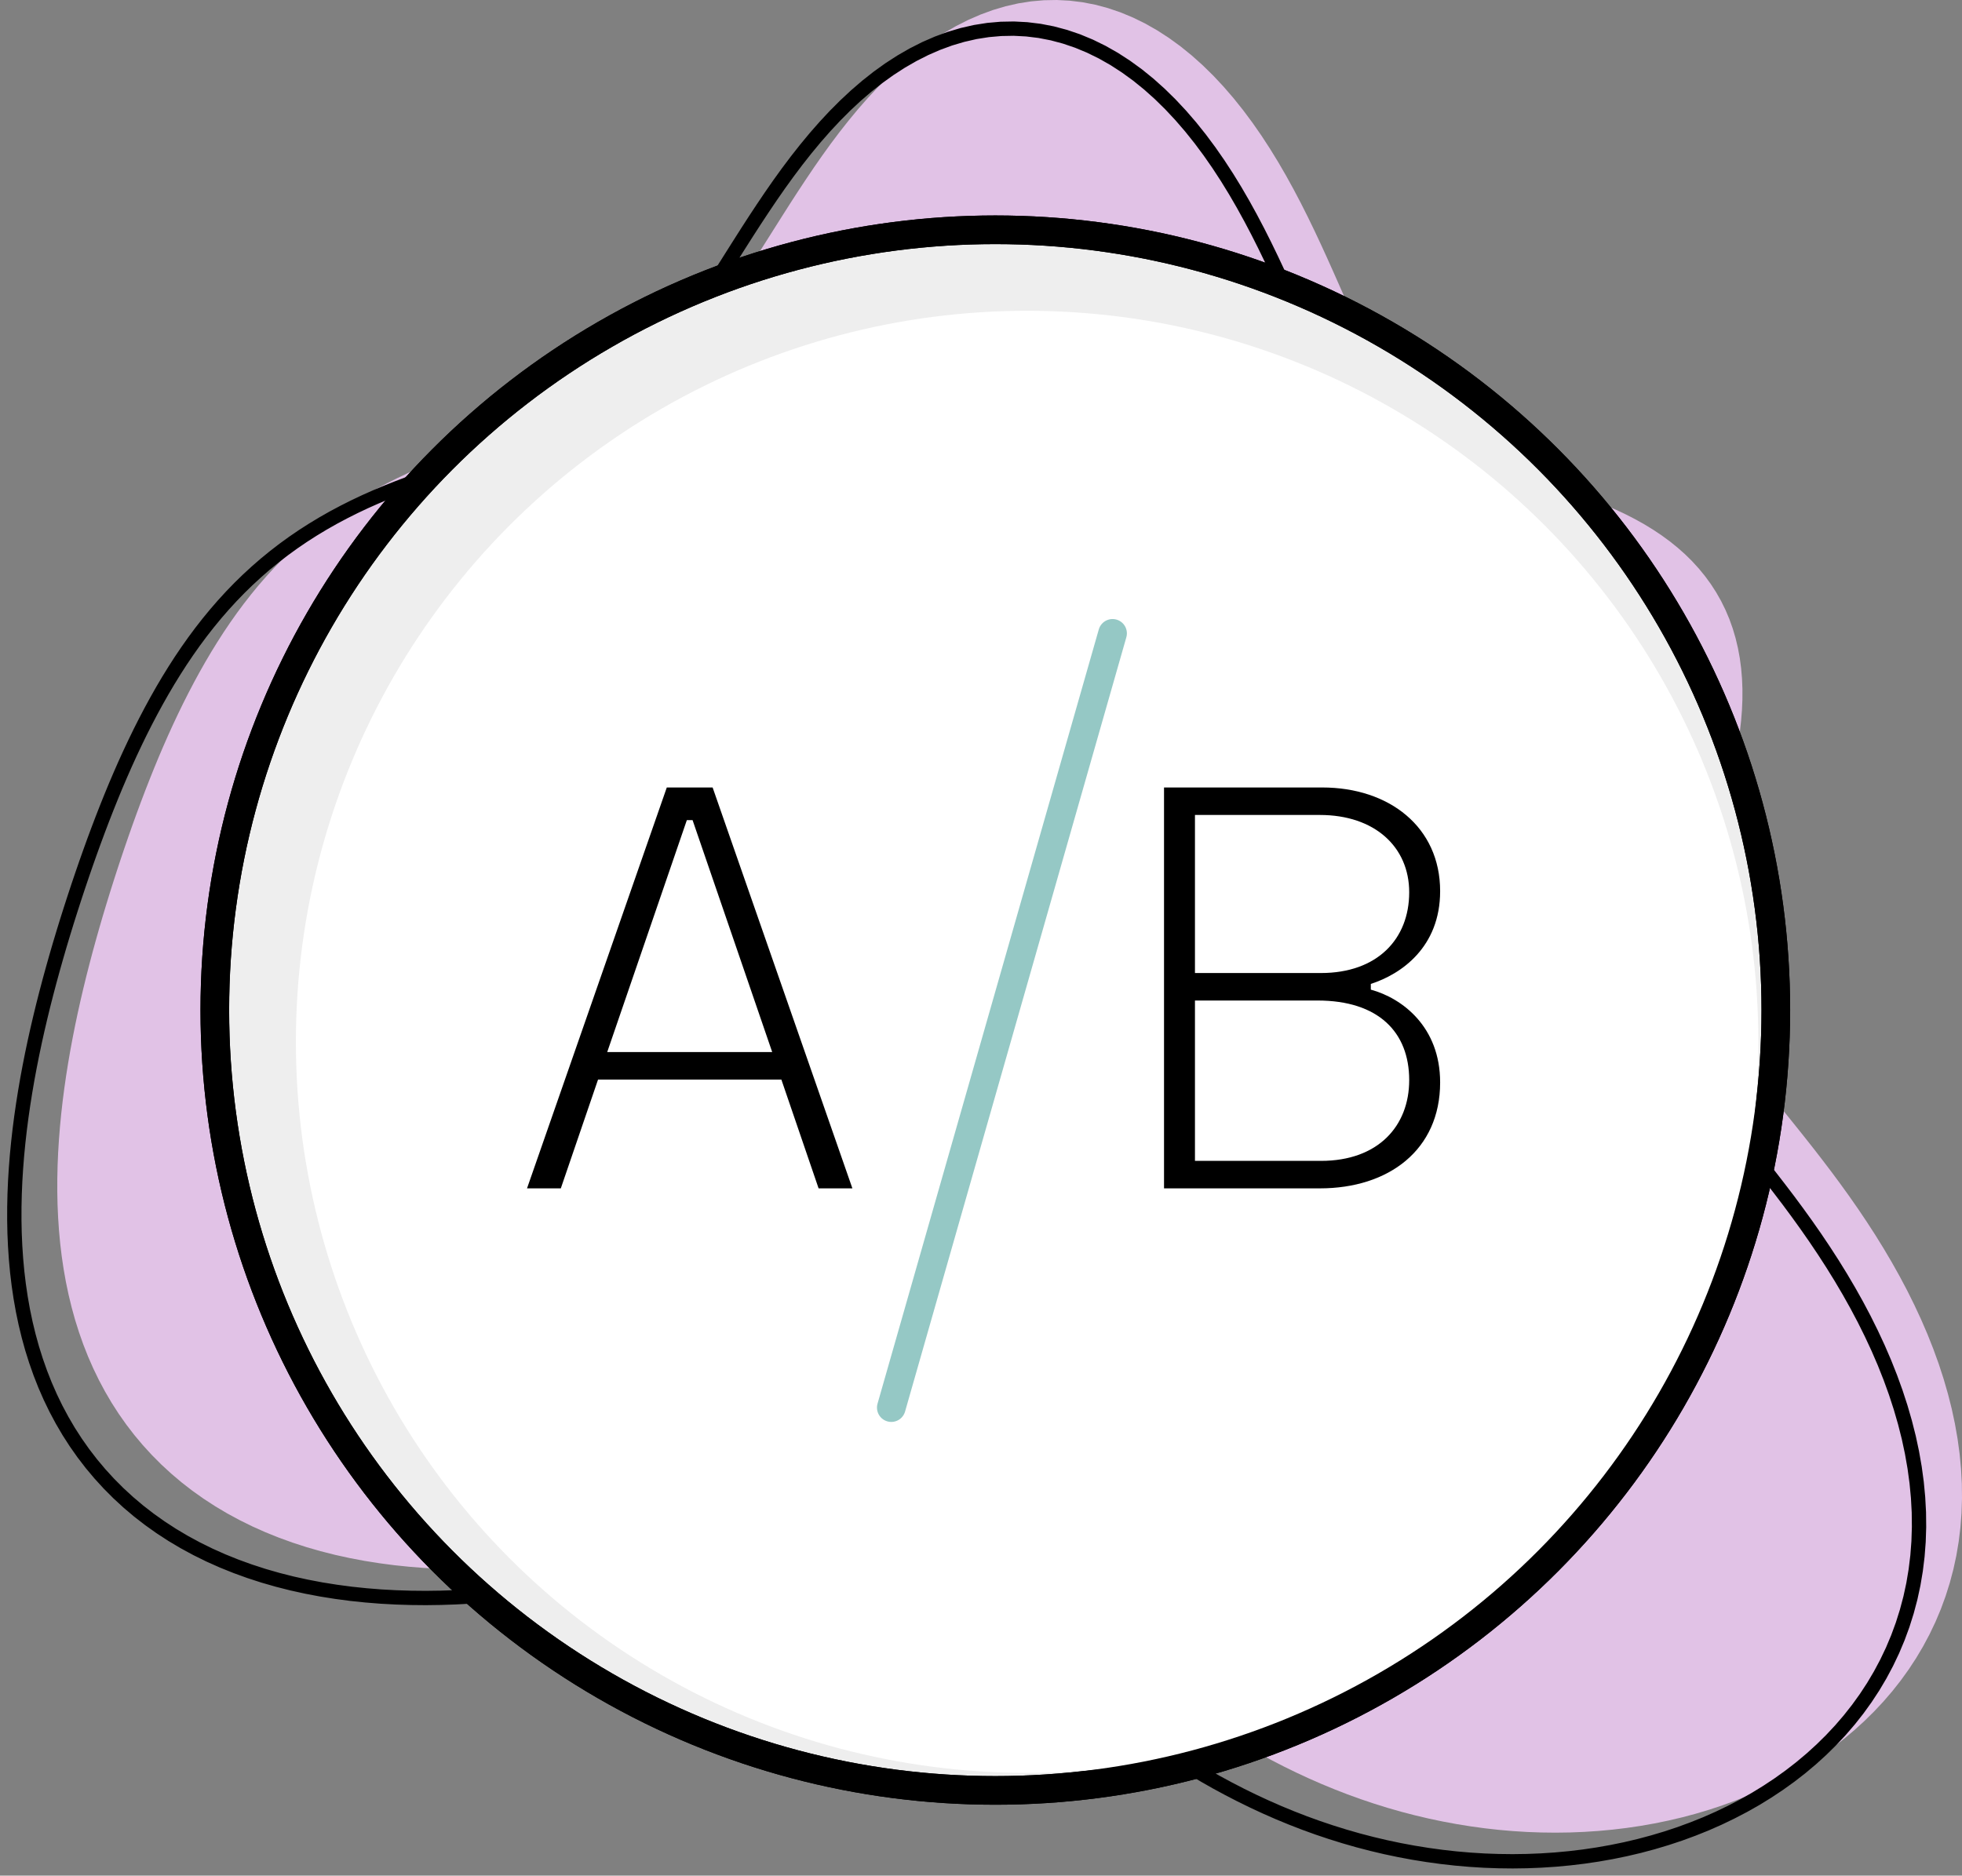 <svg width="137" height="131" viewBox="0 0 137 131" fill="none" xmlns="http://www.w3.org/2000/svg">
<rect x="0" y="0" width="137" height="131" fill="#808080" stroke="none"/>
<path fill-rule="evenodd" clip-rule="evenodd" d="M119.594 70.763V70.763L119.92 71.345L120.279 71.936L120.671 72.537L121.093 73.151L121.545 73.778L122.025 74.419L122.531 75.077L123.061 75.751L123.613 76.442L124.184 77.152L124.772 77.881L125.375 78.63L125.988 79.398L126.611 80.187L127.238 80.997L127.869 81.826L128.498 82.676L129.125 83.546L129.745 84.435L130.355 85.343L130.954 86.269L131.537 87.212L132.103 88.172L132.649 89.147L133.173 90.136L133.671 91.139L134.143 92.153L134.585 93.177L134.995 94.211L135.372 95.251L135.713 96.297L136.017 97.347L136.283 98.398L136.508 99.451L136.692 100.501L136.834 101.549L136.933 102.591L136.989 103.627L137 104.654L136.967 105.672L136.89 106.677L136.769 107.67L136.605 108.648L136.397 109.611L136.146 110.556L135.854 111.483L135.521 112.39L135.148 113.277L134.735 114.143L134.285 114.986L133.799 115.806L133.277 116.602L132.721 117.374L132.132 118.121L131.512 118.842L130.861 119.537L130.182 120.205L129.476 120.847L128.744 121.462L127.987 122.049L127.207 122.609L126.405 123.141L125.583 123.646L124.741 124.122L123.881 124.57L123.005 124.991L122.113 125.384L121.207 125.748L120.288 126.085L119.356 126.394L118.414 126.675L117.463 126.929L116.502 127.155L115.534 127.354L114.559 127.526L113.579 127.671L112.594 127.789L111.605 127.881L110.613 127.946L109.62 127.986L108.625 128L107.63 127.988L106.636 127.952L105.642 127.89L104.652 127.804L103.663 127.693L102.679 127.558L101.699 127.4L100.723 127.218L99.754 127.014L98.79 126.786L97.834 126.537L96.885 126.265L95.945 125.972L95.013 125.659L94.09 125.325L93.178 124.971L92.276 124.599L91.386 124.208L90.507 123.8L89.641 123.376L88.788 122.936L87.948 122.482L87.121 122.013L86.309 121.531L85.511 121.036L84.727 120.529L83.959 120.012L83.205 119.484L82.468 118.948L81.745 118.405L81.039 117.856L80.349 117.302L79.675 116.743L79.016 116.182L78.374 115.619L77.748 115.055L77.138 114.492L76.543 113.931L75.963 113.373L75.399 112.819L74.849 112.271L74.314 111.729L73.793 111.196L73.285 110.672L72.79 110.159L72.307 109.659L71.836 109.172L71.376 108.7L70.925 108.243L70.484 107.804L70.052 107.384L69.627 106.982L69.208 106.601L68.794 106.242L68.385 105.904L67.979 105.589L67.575 105.297L67.172 105.029L66.769 104.786L66.365 104.567L65.958 104.372L65.548 104.202L65.133 104.057L64.713 103.937L64.285 103.841L63.85 103.769L63.406 103.72L62.952 103.694L62.487 103.691L62.01 103.709L61.521 103.749L61.019 103.808L60.502 103.887L59.97 103.984L59.423 104.098L58.86 104.229L58.279 104.375L57.682 104.535L57.067 104.708L56.434 104.893L55.782 105.089L55.111 105.294L54.422 105.507L53.713 105.727L52.985 105.953L52.237 106.183L51.471 106.415L50.685 106.65L49.88 106.885L49.056 107.118L48.214 107.349L47.353 107.576L46.475 107.798L45.58 108.014L44.668 108.221L43.74 108.419L42.798 108.606L41.841 108.781L40.87 108.942L39.887 109.089L38.893 109.22L37.888 109.333L36.873 109.429L35.851 109.505L34.821 109.561L33.784 109.596L32.743 109.61L31.697 109.6L30.65 109.567L29.601 109.51L28.553 109.426L27.508 109.317L26.468 109.179L25.433 109.014L24.407 108.819L23.392 108.596L22.388 108.341L21.399 108.057L20.426 107.741L19.471 107.395L18.536 107.018L17.622 106.61L16.732 106.171L15.866 105.702L15.026 105.203L14.214 104.674L13.43 104.117L12.676 103.533L11.953 102.921L11.261 102.284L10.601 101.621L9.974 100.935L9.38 100.227L8.819 99.497L8.291 98.747L7.796 97.978L7.335 97.191L6.906 96.388L6.51 95.57L6.146 94.739L5.814 93.895L5.513 93.04L5.241 92.175L5 91.301L4.787 90.42L4.601 89.532L4.443 88.639L4.31 87.741L4.202 86.84L4.119 85.936L4.058 85.03L4.018 84.123L4 83.216L4.002 82.309L4.022 81.404L4.06 80.499L4.116 79.597L4.187 78.698L4.274 77.801L4.375 76.907L4.49 76.017L4.618 75.131L4.758 74.248L4.909 73.37L5.072 72.496L5.244 71.627L5.426 70.763L5.617 69.903L5.817 69.048L6.024 68.198L6.24 67.352L6.462 66.511L6.691 65.676L6.926 64.844L7.166 64.018L7.413 63.196L7.664 62.378L7.921 61.565L8.182 60.756L8.447 59.952L8.718 59.151L8.992 58.355L9.272 57.563L9.557 56.774L9.848 55.99L10.144 55.21L10.447 54.435L10.757 53.663L11.073 52.897L11.398 52.135L11.731 51.378L12.073 50.626L12.424 49.88L12.784 49.139L13.155 48.405L13.536 47.677L13.928 46.957L14.332 46.243L14.748 45.538L15.178 44.841L15.62 44.153L16.077 43.476L16.549 42.808L17.035 42.153L17.538 41.509L18.057 40.878L18.592 40.261L19.144 39.658L19.713 39.07L20.299 38.498L20.902 37.943L21.521 37.404L22.157 36.884L22.809 36.381L23.476 35.897L24.157 35.432L24.853 34.986L25.561 34.559L26.281 34.15L27.012 33.761L27.752 33.389L28.5 33.035L29.255 32.699L30.015 32.379L30.779 32.074L31.545 31.784L32.311 31.507L33.076 31.242L33.839 30.987L34.598 30.742L35.351 30.503L36.098 30.27L36.836 30.04L37.565 29.812L38.283 29.584L38.99 29.354L39.685 29.119L40.366 28.878L41.033 28.629L41.685 28.37L42.323 28.098L42.946 27.813L43.554 27.512L44.147 27.193L44.726 26.856L45.29 26.497L45.84 26.117L46.378 25.715L46.903 25.287L47.417 24.835L47.92 24.358L48.415 23.854L48.901 23.323L49.381 22.766L49.856 22.182L50.327 21.572L50.796 20.935L51.264 20.273L51.733 19.587L52.204 18.877L52.68 18.144L53.161 17.391L53.65 16.619L54.148 15.83L54.656 15.027L55.176 14.21L55.709 13.385L56.258 12.553L56.822 11.717L57.403 10.881L58.002 10.05L58.621 9.226L59.26 8.415L59.919 7.619L60.598 6.844L61.298 6.093L62.02 5.37L62.761 4.679L63.523 4.023L64.303 3.407L65.102 2.833L65.919 2.305L66.751 1.825L67.598 1.396L68.458 1.021L69.329 0.701L70.21 0.44L71.099 0.237L71.994 0.096L72.892 0.017L73.793 0L74.692 0.047L75.59 0.157L76.482 0.33L77.368 0.567L78.245 0.865L79.112 1.225L79.965 1.644L80.804 2.12L81.626 2.653L82.431 3.238L83.216 3.874L83.98 4.558L84.722 5.286L85.442 6.056L86.138 6.862L86.81 7.703L87.457 8.573L88.08 9.469L88.678 10.386L89.252 11.321L89.802 12.269L90.329 13.226L90.835 14.188L91.319 15.15L91.784 16.109L92.231 17.061L92.661 18.002L93.076 18.928L93.478 19.836L93.87 20.723L94.253 21.587L94.629 22.424L95.001 23.232L95.37 24.01L95.739 24.755L96.111 25.467L96.486 26.144L96.867 26.786L97.256 27.392L97.655 27.962L98.065 28.497L98.489 28.997L98.926 29.463L99.379 29.896L99.847 30.299L100.333 30.671L100.836 31.016L101.357 31.336L101.896 31.632L102.452 31.908L103.025 32.165L103.615 32.407L104.22 32.636L104.84 32.855L105.474 33.066L106.12 33.273L106.777 33.478L107.443 33.682L108.117 33.89L108.796 34.103L109.479 34.324L110.163 34.554L110.847 34.797L111.527 35.054L112.201 35.327L112.867 35.617L113.523 35.927L114.167 36.257L114.796 36.608L115.408 36.981L116.002 37.376L116.575 37.794L117.125 38.236L117.65 38.701L118.148 39.19L118.617 39.703L119.056 40.239L119.464 40.797L119.838 41.377L120.179 41.979L120.485 42.6L120.756 43.24L120.991 43.898L121.19 44.572L121.354 45.261L121.483 45.962L121.578 46.675L121.639 47.397L121.668 48.128L121.666 48.864L121.634 49.605L121.575 50.349L121.49 51.094L121.381 51.838L121.25 52.581L121.101 53.32L120.935 54.054L120.755 54.782L120.563 55.503L120.364 56.216L120.158 56.92L119.949 57.614L119.741 58.299L119.535 58.972L119.334 59.635L119.142 60.286L118.961 60.926L118.793 61.556L118.642 62.175L118.509 62.784L118.397 63.383L118.309 63.974L118.245 64.556L118.208 65.131L118.2 65.701L118.222 66.265L118.276 66.826L118.362 67.384L118.481 67.941L118.634 68.499L118.822 69.058L119.045 69.621L119.303 70.189L119.594 70.763" fill="#E1C2E6"/>
<path d="M116.594 72.763V72.763ZM116.594 72.763L116.92 73.345L117.279 73.936L117.671 74.537L118.093 75.151L118.545 75.778L119.025 76.419L119.531 77.077L120.061 77.751L120.613 78.442L121.184 79.152L121.772 79.881L122.375 80.63L122.988 81.398L123.611 82.187L124.238 82.997L124.869 83.826L125.498 84.676L126.125 85.546L126.745 86.435L127.355 87.343L127.954 88.269L128.537 89.212L129.103 90.172L129.649 91.147L130.173 92.136L130.671 93.139L131.143 94.153L131.585 95.177L131.995 96.211L132.372 97.251L132.713 98.297L133.017 99.347L133.283 100.398L133.508 101.451L133.692 102.501L133.834 103.549L133.933 104.591L133.989 105.627L134 106.654L133.967 107.672L133.89 108.677L133.769 109.67L133.605 110.648L133.397 111.611L133.146 112.556L132.854 113.483L132.521 114.39L132.148 115.277L131.735 116.143L131.285 116.986L130.799 117.806L130.277 118.602L129.721 119.374L129.132 120.121L128.512 120.842L127.861 121.537L127.182 122.205L126.476 122.847L125.744 123.462L124.987 124.049L124.207 124.609L123.405 125.141L122.583 125.646L121.741 126.122L120.881 126.57L120.005 126.991L119.113 127.384L118.207 127.748L117.288 128.085L116.356 128.394L115.414 128.675L114.463 128.929L113.502 129.155L112.534 129.354L111.559 129.526L110.579 129.671L109.594 129.789L108.605 129.881L107.613 129.946L106.62 129.986L105.625 130L104.63 129.988L103.636 129.952L102.642 129.89L101.652 129.804L100.663 129.693L99.679 129.558L98.699 129.4L97.723 129.218L96.754 129.014L95.79 128.786L94.834 128.537L93.885 128.265L92.945 127.972L92.013 127.659L91.09 127.325L90.178 126.971L89.276 126.599L88.386 126.208L87.507 125.8L86.641 125.376L85.788 124.936L84.948 124.482L84.121 124.013L83.309 123.531L82.511 123.036L81.727 122.529L80.959 122.012L80.205 121.484L79.468 120.948L78.745 120.405L78.039 119.856L77.349 119.302L76.675 118.743L76.016 118.182L75.374 117.619L74.748 117.055L74.138 116.492L73.543 115.931L72.963 115.373L72.399 114.819L71.849 114.271L71.314 113.729L70.793 113.196L70.285 112.672L69.79 112.159L69.307 111.659L68.836 111.172L68.376 110.7L67.925 110.243L67.484 109.804L67.052 109.384L66.627 108.982L66.208 108.601L65.794 108.242L65.385 107.904L64.979 107.589L64.575 107.297L64.172 107.029L63.769 106.786L63.365 106.567L62.958 106.372L62.548 106.202L62.133 106.057L61.713 105.937L61.285 105.841L60.85 105.769L60.406 105.72L59.952 105.694L59.487 105.691L59.01 105.709L58.521 105.749L58.019 105.808L57.502 105.887L56.97 105.984L56.423 106.098L55.86 106.229L55.279 106.375L54.682 106.535L54.067 106.708L53.434 106.893L52.782 107.089L52.111 107.294L51.422 107.507L50.713 107.727L49.985 107.953L49.237 108.183L48.471 108.415L47.685 108.65L46.88 108.885L46.056 109.118L45.214 109.349L44.353 109.576L43.475 109.798L42.58 110.014L41.668 110.221L40.74 110.419L39.798 110.606L38.841 110.781L37.87 110.942L36.887 111.089L35.893 111.22L34.888 111.333L33.873 111.429L32.851 111.505L31.82 111.561L30.784 111.596L29.743 111.61L28.697 111.6L27.65 111.567L26.601 111.51L25.553 111.426L24.508 111.317L23.468 111.179L22.433 111.014L21.407 110.819L20.392 110.596L19.388 110.341L18.399 110.057L17.426 109.741L16.471 109.395L15.536 109.018L14.622 108.61L13.732 108.171L12.866 107.702L12.026 107.203L11.214 106.674L10.43 106.117L9.676 105.533L8.953 104.921L8.261 104.284L7.601 103.621L6.974 102.935L6.38 102.227L5.819 101.497L5.291 100.747L4.796 99.978L4.335 99.191L3.906 98.388L3.51 97.57L3.146 96.739L2.814 95.895L2.513 95.04L2.241 94.175L2 93.301L1.787 92.42L1.601 91.532L1.443 90.639L1.31 89.741L1.202 88.84L1.119 87.936L1.058 87.03L1.018 86.123L1 85.216L1.002 84.309L1.022 83.404L1.06 82.499L1.116 81.597L1.187 80.698L1.274 79.801L1.375 78.907L1.49 78.017L1.618 77.131L1.758 76.248L1.909 75.37L2.072 74.496L2.244 73.627L2.426 72.763L2.617 71.903L2.817 71.048L3.024 70.198L3.24 69.352L3.462 68.511L3.691 67.676L3.926 66.844L4.166 66.018L4.413 65.196L4.664 64.378L4.921 63.565L5.182 62.756L5.447 61.952L5.718 61.151L5.992 60.355L6.272 59.563L6.557 58.774L6.848 57.99L7.144 57.21L7.447 56.435L7.757 55.663L8.073 54.897L8.398 54.135L8.731 53.378L9.073 52.626L9.424 51.88L9.784 51.139L10.155 50.405L10.536 49.677L10.928 48.957L11.332 48.243L11.748 47.538L12.178 46.841L12.62 46.153L13.077 45.476L13.549 44.808L14.035 44.153L14.538 43.509L15.057 42.878L15.592 42.261L16.144 41.658L16.713 41.07L17.299 40.498L17.902 39.943L18.521 39.404L19.157 38.884L19.809 38.381L20.476 37.897L21.157 37.432L21.853 36.986L22.561 36.559L23.281 36.15L24.012 35.761L24.752 35.389L25.5 35.035L26.255 34.699L27.015 34.379L27.779 34.074L28.545 33.784L29.311 33.507L30.076 33.242L30.839 32.987L31.598 32.742L32.351 32.503L33.098 32.27L33.836 32.04L34.565 31.812L35.283 31.584L35.99 31.354L36.685 31.119L37.366 30.878L38.033 30.629L38.685 30.37L39.323 30.098L39.946 29.813L40.554 29.512L41.147 29.193L41.726 28.856L42.29 28.497L42.84 28.117L43.378 27.715L43.903 27.287L44.417 26.835L44.92 26.358L45.415 25.854L45.901 25.323L46.381 24.766L46.856 24.182L47.327 23.572L47.796 22.935L48.264 22.273L48.733 21.587L49.204 20.877L49.68 20.144L50.161 19.391L50.65 18.619L51.148 17.83L51.656 17.027L52.176 16.21L52.709 15.385L53.258 14.553L53.822 13.717L54.403 12.881L55.002 12.05L55.621 11.226L56.26 10.415L56.919 9.619L57.598 8.844L58.298 8.093L59.02 7.37L59.761 6.679L60.523 6.023L61.303 5.407L62.102 4.833L62.919 4.305L63.751 3.825L64.598 3.396L65.458 3.021L66.329 2.701L67.21 2.44L68.099 2.237L68.994 2.096L69.892 2.017L70.793 2L71.692 2.047L72.59 2.157L73.482 2.33L74.368 2.567L75.245 2.865L76.112 3.225L76.965 3.644L77.804 4.12L78.626 4.653L79.431 5.238L80.216 5.874L80.98 6.558L81.722 7.286L82.442 8.056L83.138 8.862L83.81 9.703L84.457 10.573L85.08 11.469L85.678 12.386L86.252 13.321L86.802 14.269L87.329 15.226L87.835 16.188L88.319 17.15L88.784 18.109L89.231 19.061L89.661 20.002L90.076 20.928L90.478 21.836L90.87 22.723L91.253 23.587L91.629 24.424L92.001 25.232L92.37 26.01L92.739 26.755L93.111 27.467L93.486 28.144L93.867 28.786L94.256 29.392L94.655 29.962L95.065 30.497L95.489 30.997L95.926 31.463L96.379 31.896L96.847 32.299L97.333 32.671L97.836 33.016L98.357 33.336L98.896 33.632L99.452 33.908L100.025 34.165L100.615 34.407L101.22 34.636L101.84 34.855L102.474 35.066L103.12 35.273L103.777 35.478L104.443 35.682L105.117 35.89L105.796 36.103L106.479 36.324L107.163 36.554L107.847 36.797L108.527 37.054L109.201 37.327L109.867 37.617L110.523 37.927L111.167 38.257L111.796 38.608L112.408 38.981L113.002 39.376L113.575 39.794L114.125 40.236L114.65 40.701L115.148 41.19L115.617 41.703L116.056 42.239L116.464 42.797L116.838 43.377L117.179 43.979L117.485 44.6L117.756 45.24L117.991 45.898L118.19 46.572L118.354 47.261L118.483 47.962L118.578 48.675L118.639 49.397L118.668 50.128L118.666 50.864L118.634 51.605L118.575 52.349L118.49 53.094L118.381 53.838L118.25 54.581L118.101 55.32L117.935 56.054L117.755 56.782L117.563 57.503L117.364 58.216L117.158 58.92L116.949 59.614L116.741 60.299L116.535 60.972L116.334 61.635L116.142 62.286L115.961 62.926L115.793 63.556L115.642 64.175L115.509 64.784L115.397 65.383L115.309 65.974L115.245 66.556L115.208 67.131L115.2 67.701L115.222 68.265L115.276 68.826L115.362 69.384L115.481 69.941L115.634 70.499L115.822 71.058L116.045 71.621L116.303 72.189L116.594 72.763" stroke="black"/>
<circle cx="69.5" cy="70.549" r="54.5" fill="#EEEEEE" stroke="black" stroke-width="2"/>
<circle cx="71.721" cy="72.766" r="51.06" fill="white"/>
<circle cx="69.5" cy="70.549" r="54.5" stroke="black" stroke-width="2"/>
<path d="M46.56 55L36.8 83H39.16L41.76 75.4H54.56L57.16 83H59.52L49.76 55H46.56ZM42.4 73.48L47.96 57.28H48.36L53.92 73.48H42.4Z" fill="black"/>
<path d="M81.28 55V83H92.16C96.96 83 100.56 80.32 100.56 75.6C100.56 71.72 97.92 69.72 95.72 69.12V68.72C97.84 68.04 100.56 66.16 100.56 62.24C100.56 57.76 97 55 92.32 55H81.28ZM83.44 56.92H92.16C96 56.92 98.4 59.16 98.4 62.32C98.4 65.6 96.16 67.96 92.24 67.96H83.44V56.92ZM83.44 69.88H92C96.24 69.88 98.4 72.08 98.4 75.44C98.4 78.64 96.24 81.08 92.24 81.08H83.44V69.88Z" fill="black"/>
<line x1="77.687" y1="44.236" x2="62.236" y2="98.313" stroke="#95C8C5" stroke-width="2" stroke-linecap="round"/>
</svg>

